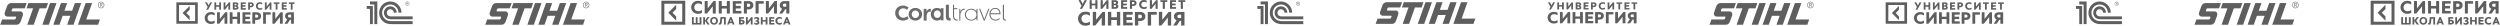 <?xml version="1.0" encoding="UTF-8"?> <svg xmlns="http://www.w3.org/2000/svg" width="3402" height="35" viewBox="0 0 3402 35" fill="none"> <g clip-path="url(#clip0_119_33)"> <path d="M1228.85 28.011C1222.67 28.011 1218.17 23.717 1218.17 17.776C1218.17 11.835 1222.67 7.542 1228.85 7.542C1233.35 7.542 1235.75 9.788 1236.28 10.337L1234.34 13.333C1233.76 12.784 1231.83 11.286 1229.16 11.286C1225.5 11.286 1222.83 13.982 1222.83 17.677C1222.83 19.424 1223.46 21.021 1224.61 22.22C1225.81 23.468 1227.49 24.167 1229.32 24.167C1232.09 24.167 1234.24 22.569 1235.13 21.82C1235.33 23.068 1235.81 24.217 1236.49 25.265C1235.44 26.114 1232.82 28.011 1228.85 28.011Z" fill="#6B6B6B"></path> <path d="M1293.53 27.905C1290.3 28.364 1287.12 27.445 1287.12 22.851V6.464H1291.25V22.289C1291.25 24.025 1292.05 24.74 1293.59 24.587L1293.53 27.905Z" fill="#6B6B6B"></path> <path d="M1296.82 21.634C1296.82 27.309 1300.67 28.423 1303.28 27.893V26.62C1301.33 26.938 1298.28 26.089 1298.28 21.581V12.511H1302.9V11.184H1298.28V6.464H1296.82V21.634Z" fill="#6B6B6B"></path> <path d="M1312.98 13.275C1309.62 12.612 1306.81 16.538 1306.81 20.872V28.011H1305.44V12.102H1306.81V16.13C1307.68 13.683 1309.87 11.337 1312.98 11.949V13.275Z" fill="#6B6B6B"></path> <path d="M1369 27.956C1367.39 28.212 1364.69 27.65 1364.69 24.536V6.464H1366.24V24.23C1366.24 26.527 1367.62 26.833 1369 26.68V27.956Z" fill="#6B6B6B"></path> <path d="M1245.62 10.773C1240.57 10.773 1236.49 14.347 1236.49 19.392C1236.49 24.49 1240.57 28.011 1245.67 28.011C1250.71 28.011 1254.8 24.437 1254.8 19.392C1254.8 14.4 1250.71 10.773 1245.62 10.773ZM1245.67 24.543C1242.96 24.543 1240.73 22.493 1240.73 19.392C1240.73 16.344 1242.96 14.242 1245.67 14.242C1248.32 14.242 1250.61 16.344 1250.61 19.392C1250.61 22.493 1248.38 24.543 1245.67 24.543Z" fill="#6B6B6B"></path> <path d="M1266.65 11.926V15.833C1262.19 15.021 1260.96 19.385 1260.96 21.719V28.011H1256.96V12.078H1260.8V15.833C1261.57 13.55 1264.24 11.419 1266.65 11.926Z" fill="#6B6B6B"></path> <path d="M1280.09 11.141V12.56C1278.67 11.404 1276.94 10.773 1275.07 10.773C1270.2 10.773 1266.65 14.4 1266.65 19.445C1266.65 21.705 1267.46 23.807 1268.88 25.383C1270.46 27.065 1272.63 28.011 1275.02 28.011C1276.99 28.011 1278.67 27.433 1280.09 26.277V27.643H1283.89V11.141H1280.09ZM1275.42 24.437C1272.84 24.437 1270.71 22.388 1270.71 19.287C1270.71 16.239 1272.84 14.137 1275.42 14.137C1277.96 14.137 1280.14 16.239 1280.14 19.287C1280.14 22.335 1277.96 24.437 1275.42 24.437Z" fill="#6B6B6B"></path> <path d="M1328.79 12.098V15.568C1327.36 13.288 1324.77 11.851 1321.65 11.851C1316.78 11.851 1312.98 15.42 1312.98 19.931C1312.98 22.161 1313.88 24.194 1315.46 25.681C1317.05 27.218 1319.27 28.011 1321.65 28.011C1324.03 28.011 1326.2 27.168 1327.84 25.681C1328.21 25.334 1328.52 24.937 1328.79 24.541V27.664H1330.22V12.098H1328.79ZM1321.65 26.821C1317.52 26.821 1314.46 23.847 1314.46 19.931C1314.46 16.064 1317.63 13.04 1321.65 13.04C1325.56 13.04 1328.63 15.915 1328.79 19.683V20.228C1328.63 23.995 1325.61 26.821 1321.65 26.821Z" fill="#6B6B6B"></path> <path d="M1354.27 10.773C1349.59 10.773 1346.38 14.587 1346.38 19.392C1346.38 21.743 1347.24 23.937 1348.77 25.504C1350.3 27.123 1352.44 28.011 1354.73 28.011C1356.97 28.011 1359.01 27.175 1360.54 25.66L1359.77 24.511C1358.55 25.922 1356.77 26.757 1354.73 26.757C1350.81 26.757 1347.8 23.623 1347.8 19.392H1361.4C1361.91 14.325 1358.86 10.773 1354.27 10.773ZM1354.27 12.027C1357.74 12.027 1360.03 14.691 1359.98 18.086H1347.85C1348.36 14.639 1350.81 12.027 1354.27 12.027Z" fill="#6B6B6B"></path> <path d="M1344.93 11.851L1339.99 24.448C1339.68 25.274 1339.42 26.255 1339.42 26.255H1339.37C1339.37 26.255 1339.12 25.274 1338.81 24.448L1333.86 11.851H1332.37L1338.7 28.011H1340.04L1346.38 11.851H1344.93Z" fill="#6B6B6B"></path> </g> <g clip-path="url(#clip1_119_33)"> <path d="M920.142 28.167V22.377L915.107 17.311L920.142 12.245V6.456L909.407 17.311L920.142 28.167Z" fill="#5E5E5E"></path> <path d="M900 33.622H932.482V1H900V33.622ZM904.039 5.064H928.387V29.558H904.039V5.064Z" fill="#5E5E5E"></path> <path d="M950.245 4.563C951.739 4.563 953.399 5.12 955.114 6.177C955.225 5.955 955.335 5.398 955.28 4.34C955.28 3.338 955.225 2.67 955.114 2.392C953.731 1.557 952.015 1.111 950.023 1.111C947.146 1.111 944.877 1.946 943.162 3.672C941.446 5.342 940.616 7.458 940.616 9.963C940.616 12.468 941.446 14.528 943.162 16.253C944.877 17.924 947.201 18.814 950.023 18.814C952.015 18.814 953.731 18.369 955.114 17.534C955.225 17.256 955.28 16.587 955.28 15.585C955.28 14.583 955.225 13.971 955.114 13.748C953.399 14.806 951.794 15.363 950.245 15.363C948.695 15.363 947.367 14.862 946.316 13.915C945.264 12.913 944.766 11.633 944.766 10.018C944.766 8.404 945.264 7.068 946.316 6.122C947.367 5.064 948.695 4.563 950.245 4.563Z" fill="#5E5E5E"></path> <path d="M974.039 18.313V1.501C972.933 1.334 971.881 1.334 970.83 1.501L963.027 11.354V1.501C961.644 1.278 960.261 1.278 958.933 1.501V18.313C960.039 18.48 961.091 18.48 962.142 18.313L969.944 8.46V18.313C971.328 18.591 972.711 18.591 974.039 18.313Z" fill="#5E5E5E"></path> <path d="M993.185 18.313V1.501C991.802 1.278 990.418 1.278 989.09 1.501V8.126H982.173V1.501C980.789 1.278 979.406 1.278 978.078 1.501V18.313C979.462 18.536 980.845 18.536 982.173 18.313V11.577H989.09V18.369C990.418 18.591 991.802 18.591 993.185 18.313Z" fill="#5E5E5E"></path> <path d="M1008.85 4.952C1009.07 3.839 1009.07 2.67 1008.85 1.501H997.17V18.313H1008.85C1009.07 17.144 1009.07 16.031 1008.85 14.862H1001.26V11.521H1007.9C1008.13 10.408 1008.13 9.239 1007.9 8.07H1001.26V4.897H1008.85V4.952Z" fill="#5E5E5E"></path> <path d="M1023.4 3.06C1022.24 2.002 1020.74 1.501 1018.86 1.501H1012.28V18.313C1013.66 18.536 1015.04 18.536 1016.37 18.313V12.802H1018.81C1020.69 12.802 1022.18 12.301 1023.34 11.243C1024.51 10.185 1025.11 8.849 1025.11 7.179C1025.17 5.454 1024.56 4.117 1023.4 3.06ZM1018.86 9.35H1016.43V4.952H1018.86C1020.08 4.952 1020.96 5.676 1020.96 7.179C1020.96 8.627 1020.08 9.35 1018.86 9.35Z" fill="#5E5E5E"></path> <path d="M1028.21 18.313C1029.6 18.536 1030.98 18.536 1032.31 18.313V4.952H1039.22C1039.45 3.839 1039.45 2.67 1039.22 1.501H1028.21V18.313Z" fill="#5E5E5E"></path> <path d="M1042.21 1.501V18.313C1043.32 18.48 1044.37 18.48 1045.42 18.313L1053.22 8.46V18.313C1054.61 18.536 1055.99 18.536 1057.32 18.313V1.501C1056.21 1.334 1055.16 1.334 1054.11 1.501L1046.31 11.354V1.501C1044.98 1.278 1043.6 1.278 1042.21 1.501Z" fill="#5E5E5E"></path> <path d="M1061.08 7.068C1061.08 9.295 1062.3 11.132 1064.29 12.023L1060.25 18.313C1060.86 18.424 1061.58 18.48 1062.47 18.48C1063.35 18.48 1064.13 18.424 1064.73 18.313L1068.05 13.192L1068.44 12.635H1070.05V18.313C1071.43 18.536 1072.81 18.536 1074.14 18.313V6.567V1.501H1067.39C1065.51 1.501 1064.01 2.002 1062.85 3.06C1061.64 4.062 1061.08 5.398 1061.08 7.068ZM1067.39 4.952H1069.94V5.621V9.183H1067.94H1067.33C1066.12 9.183 1065.23 8.46 1065.23 7.068C1065.23 5.732 1066.17 4.952 1067.39 4.952Z" fill="#5E5E5E"></path> <path d="M952.015 23.323V31.284H949.249V23.323C948.419 23.212 947.589 23.212 946.814 23.323V31.284H944.047V23.323C943.217 23.212 942.387 23.212 941.612 23.323V33.344H954.506V23.323C953.675 23.212 952.845 23.212 952.015 23.323Z" fill="#5E5E5E"></path> <path d="M965.573 23.324C965.241 23.268 964.743 23.212 964.134 23.212C963.525 23.212 963.027 23.268 962.695 23.324L959.375 27.889V23.324C958.545 23.212 957.715 23.212 956.94 23.324V33.344C957.77 33.456 958.601 33.456 959.375 33.344V28.501L962.806 33.344C963.138 33.4 963.636 33.456 964.245 33.456C964.853 33.456 965.351 33.4 965.683 33.344L961.976 28.167L965.573 23.324Z" fill="#5E5E5E"></path> <path d="M971.66 23.101C970.11 23.101 968.838 23.602 967.842 24.604C966.846 25.606 966.348 26.83 966.348 28.334C966.348 29.781 966.846 31.061 967.842 32.063C968.838 33.065 970.11 33.566 971.66 33.566C973.209 33.566 974.482 33.065 975.478 32.063C976.474 31.061 976.972 29.781 976.972 28.334C976.972 26.886 976.474 25.606 975.478 24.604C974.482 23.602 973.209 23.101 971.66 23.101ZM973.652 30.672C973.099 31.228 972.435 31.562 971.66 31.562C970.885 31.562 970.221 31.284 969.668 30.672C969.114 30.059 968.838 29.336 968.838 28.334C968.838 27.387 969.114 26.608 969.668 25.995C970.221 25.383 970.885 25.105 971.66 25.105C972.435 25.105 973.099 25.383 973.652 25.995C974.205 26.552 974.482 27.331 974.482 28.334C974.482 29.336 974.205 30.115 973.652 30.672Z" fill="#5E5E5E"></path> <path d="M979.683 30.282C979.628 31.006 979.24 31.395 978.687 31.395C978.521 31.395 978.41 31.395 978.244 31.34C978.133 32.008 978.133 32.731 978.244 33.399C978.576 33.511 978.964 33.566 979.406 33.566C981.011 33.566 981.952 32.564 982.173 30.505L982.671 25.383H985.216V33.344C986.046 33.455 986.877 33.455 987.651 33.344V23.323H980.402L979.683 30.282Z" fill="#5E5E5E"></path> <path d="M993.461 23.324L989.422 33.344C990.252 33.456 991.137 33.456 991.967 33.344L992.686 31.451H996.338L997.058 33.344C997.888 33.456 998.718 33.456 999.604 33.344L995.564 23.324C994.844 23.212 994.18 23.212 993.461 23.324ZM993.461 29.392L994.512 26.497L995.564 29.392H993.461Z" fill="#5E5E5E"></path> <path d="M1012.22 27.833C1011.56 27.221 1010.62 26.942 1009.51 26.942H1008.07V25.384H1012.33C1012.44 24.715 1012.44 24.047 1012.33 23.324H1005.64V33.344H1009.56C1010.67 33.344 1011.56 33.01 1012.28 32.453C1013 31.841 1013.33 31.062 1013.33 30.115C1013.27 29.169 1012.88 28.39 1012.22 27.833ZM1009.51 31.34H1008.07V28.946H1009.51C1010.23 28.946 1010.78 29.392 1010.78 30.115C1010.73 30.895 1010.23 31.34 1009.51 31.34Z" fill="#5E5E5E"></path> <path d="M1022.18 23.323L1017.53 29.224V23.323C1016.7 23.212 1015.87 23.212 1015.1 23.323V33.344C1015.76 33.455 1016.37 33.455 1017.03 33.344L1021.68 27.443V33.344C1022.51 33.455 1023.34 33.455 1024.12 33.344V23.323C1023.45 23.212 1022.84 23.212 1022.18 23.323Z" fill="#5E5E5E"></path> <path d="M1031.81 28.223C1032.64 27.777 1033.19 26.887 1033.19 25.884C1033.19 24.215 1031.81 23.157 1029.6 23.157C1028.38 23.157 1027.38 23.435 1026.55 23.936C1026.5 24.103 1026.44 24.493 1026.44 25.105C1026.44 25.718 1026.5 26.052 1026.55 26.163C1027.6 25.55 1028.54 25.216 1029.43 25.216C1030.2 25.216 1030.7 25.606 1030.7 26.33C1030.7 26.998 1030.32 27.443 1029.65 27.443H1028.21C1028.1 28.111 1028.1 28.724 1028.21 29.392H1029.71C1030.48 29.392 1030.87 29.726 1030.87 30.45C1030.87 31.229 1030.15 31.619 1029.37 31.619C1028.43 31.619 1027.44 31.284 1026.44 30.672C1026.39 30.784 1026.33 31.173 1026.33 31.73C1026.33 32.342 1026.39 32.732 1026.44 32.899C1027.27 33.4 1028.32 33.678 1029.54 33.678C1030.7 33.678 1031.59 33.4 1032.31 32.899C1033.03 32.398 1033.41 31.674 1033.41 30.728C1033.36 29.559 1032.75 28.668 1031.81 28.223Z" fill="#5E5E5E"></path> <path d="M1044.37 33.344V23.323C1043.54 23.212 1042.71 23.212 1041.94 23.323V27.276H1037.79V23.323C1036.96 23.212 1036.13 23.212 1035.35 23.323V33.344C1036.18 33.455 1037.01 33.455 1037.79 33.344V29.28H1041.94V33.344C1042.71 33.511 1043.54 33.511 1044.37 33.344Z" fill="#5E5E5E"></path> <path d="M1053.72 25.383C1053.83 24.715 1053.83 24.047 1053.72 23.323H1046.75V33.344H1053.72C1053.83 32.676 1053.83 31.952 1053.72 31.284H1049.24V29.28H1053.22C1053.34 28.612 1053.34 27.944 1053.22 27.22H1049.24V25.383H1053.72Z" fill="#5E5E5E"></path> <path d="M1060.97 25.16C1061.86 25.16 1062.85 25.494 1063.85 26.107C1063.9 25.995 1063.96 25.606 1063.96 25.049C1063.96 24.437 1063.9 24.047 1063.85 23.88C1063.02 23.379 1062.02 23.101 1060.81 23.101C1059.09 23.101 1057.76 23.602 1056.71 24.604C1055.66 25.606 1055.16 26.83 1055.16 28.334C1055.16 29.837 1055.66 31.061 1056.71 32.063C1057.76 33.065 1059.09 33.566 1060.81 33.566C1062.02 33.566 1063.02 33.288 1063.85 32.787C1063.9 32.62 1063.96 32.23 1063.96 31.618C1063.96 31.006 1063.9 30.672 1063.85 30.56C1062.8 31.173 1061.86 31.507 1060.97 31.507C1060.03 31.507 1059.26 31.228 1058.65 30.616C1058.04 30.004 1057.71 29.28 1057.71 28.278C1057.71 27.331 1058.04 26.552 1058.65 25.94C1059.26 25.439 1060.03 25.16 1060.97 25.16Z" fill="#5E5E5E"></path> <path d="M1069.66 23.323L1065.62 33.344C1066.45 33.455 1067.33 33.455 1068.16 33.344L1068.88 31.451H1072.54L1073.26 33.344C1074.09 33.455 1074.92 33.455 1075.8 33.344L1071.76 23.323C1071.04 23.212 1070.32 23.212 1069.66 23.323ZM1071.76 29.391H1069.66L1070.71 26.496L1071.76 29.391Z" fill="#5E5E5E"></path> </g> <g clip-path="url(#clip2_119_33)"> <path d="M3246.14 28.167V22.377L3241.11 17.311L3246.14 12.245V6.456L3235.41 17.311L3246.14 28.167Z" fill="#5E5E5E"></path> <path d="M3226 33.622H3258.48V1H3226V33.622ZM3230.04 5.064H3254.39V29.558H3230.04V5.064Z" fill="#5E5E5E"></path> <path d="M3276.24 4.563C3277.74 4.563 3279.4 5.12 3281.11 6.177C3281.22 5.955 3281.34 5.398 3281.28 4.34C3281.28 3.338 3281.22 2.67 3281.11 2.392C3279.73 1.557 3278.02 1.111 3276.02 1.111C3273.15 1.111 3270.88 1.946 3269.16 3.672C3267.45 5.342 3266.62 7.458 3266.62 9.963C3266.62 12.468 3267.45 14.528 3269.16 16.253C3270.88 17.924 3273.2 18.814 3276.02 18.814C3278.02 18.814 3279.73 18.369 3281.11 17.534C3281.22 17.256 3281.28 16.587 3281.28 15.585C3281.28 14.583 3281.22 13.971 3281.11 13.748C3279.4 14.806 3277.79 15.363 3276.24 15.363C3274.7 15.363 3273.37 14.862 3272.32 13.915C3271.26 12.913 3270.77 11.633 3270.77 10.018C3270.77 8.404 3271.26 7.068 3272.32 6.122C3273.37 5.064 3274.7 4.563 3276.24 4.563Z" fill="#5E5E5E"></path> <path d="M3300.04 18.313V1.501C3298.93 1.334 3297.88 1.334 3296.83 1.501L3289.03 11.354V1.501C3287.64 1.278 3286.26 1.278 3284.93 1.501V18.313C3286.04 18.48 3287.09 18.48 3288.14 18.313L3295.94 8.46V18.313C3297.33 18.591 3298.71 18.591 3300.04 18.313Z" fill="#5E5E5E"></path> <path d="M3319.18 18.313V1.501C3317.8 1.278 3316.42 1.278 3315.09 1.501V8.126H3308.17V1.501C3306.79 1.278 3305.41 1.278 3304.08 1.501V18.313C3305.46 18.536 3306.85 18.536 3308.17 18.313V11.577H3315.09V18.369C3316.42 18.591 3317.8 18.591 3319.18 18.313Z" fill="#5E5E5E"></path> <path d="M3334.85 4.952C3335.07 3.839 3335.07 2.67 3334.85 1.501H3323.17V18.313H3334.85C3335.07 17.144 3335.07 16.031 3334.85 14.862H3327.26V11.521H3333.9C3334.13 10.408 3334.13 9.239 3333.9 8.07H3327.26V4.897H3334.85V4.952Z" fill="#5E5E5E"></path> <path d="M3349.4 3.06C3348.24 2.002 3346.74 1.501 3344.86 1.501H3338.28V18.313C3339.66 18.536 3341.04 18.536 3342.37 18.313V12.802H3344.81C3346.69 12.802 3348.18 12.301 3349.34 11.243C3350.51 10.185 3351.11 8.849 3351.11 7.179C3351.17 5.454 3350.56 4.117 3349.4 3.06ZM3344.86 9.35H3342.43V4.952H3344.86C3346.08 4.952 3346.96 5.676 3346.96 7.179C3346.96 8.627 3346.08 9.35 3344.86 9.35Z" fill="#5E5E5E"></path> <path d="M3354.21 18.313C3355.6 18.536 3356.98 18.536 3358.31 18.313V4.952H3365.22C3365.45 3.839 3365.45 2.67 3365.22 1.501H3354.21V18.313Z" fill="#5E5E5E"></path> <path d="M3368.21 1.501V18.313C3369.32 18.48 3370.37 18.48 3371.42 18.313L3379.22 8.46V18.313C3380.61 18.536 3381.99 18.536 3383.32 18.313V1.501C3382.21 1.334 3381.16 1.334 3380.11 1.501L3372.31 11.354V1.501C3370.98 1.278 3369.6 1.278 3368.21 1.501Z" fill="#5E5E5E"></path> <path d="M3387.08 7.068C3387.08 9.295 3388.3 11.132 3390.29 12.023L3386.25 18.313C3386.86 18.424 3387.58 18.48 3388.47 18.48C3389.35 18.48 3390.13 18.424 3390.73 18.313L3394.05 13.192L3394.44 12.635H3396.05V18.313C3397.43 18.536 3398.81 18.536 3400.14 18.313V6.567V1.501H3393.39C3391.51 1.501 3390.01 2.002 3388.85 3.06C3387.64 4.062 3387.08 5.398 3387.08 7.068ZM3393.39 4.952H3395.94V5.621V9.183H3393.94H3393.33C3392.12 9.183 3391.23 8.46 3391.23 7.068C3391.23 5.732 3392.17 4.952 3393.39 4.952Z" fill="#5E5E5E"></path> <path d="M3278.02 23.323V31.284H3275.25V23.323C3274.42 23.212 3273.59 23.212 3272.81 23.323V31.284H3270.05V23.323C3269.22 23.212 3268.39 23.212 3267.61 23.323V33.344H3280.51V23.323C3279.68 23.212 3278.85 23.212 3278.02 23.323Z" fill="#5E5E5E"></path> <path d="M3291.57 23.324C3291.24 23.268 3290.74 23.212 3290.13 23.212C3289.53 23.212 3289.03 23.268 3288.7 23.324L3285.38 27.889V23.324C3284.55 23.212 3283.72 23.212 3282.94 23.324V33.344C3283.77 33.456 3284.6 33.456 3285.38 33.344V28.501L3288.81 33.344C3289.14 33.4 3289.64 33.456 3290.24 33.456C3290.85 33.456 3291.35 33.4 3291.68 33.344L3287.98 28.167L3291.57 23.324Z" fill="#5E5E5E"></path> <path d="M3297.66 23.101C3296.11 23.101 3294.84 23.602 3293.84 24.604C3292.85 25.606 3292.35 26.83 3292.35 28.334C3292.35 29.781 3292.85 31.061 3293.84 32.063C3294.84 33.065 3296.11 33.566 3297.66 33.566C3299.21 33.566 3300.48 33.065 3301.48 32.063C3302.47 31.061 3302.97 29.781 3302.97 28.334C3302.97 26.886 3302.47 25.606 3301.48 24.604C3300.48 23.602 3299.21 23.101 3297.66 23.101ZM3299.65 30.672C3299.1 31.228 3298.43 31.562 3297.66 31.562C3296.89 31.562 3296.22 31.284 3295.67 30.672C3295.11 30.059 3294.84 29.336 3294.84 28.334C3294.84 27.387 3295.11 26.608 3295.67 25.995C3296.22 25.383 3296.89 25.105 3297.66 25.105C3298.43 25.105 3299.1 25.383 3299.65 25.995C3300.21 26.552 3300.48 27.331 3300.48 28.334C3300.48 29.336 3300.21 30.115 3299.65 30.672Z" fill="#5E5E5E"></path> <path d="M3305.68 30.282C3305.63 31.006 3305.24 31.395 3304.69 31.395C3304.52 31.395 3304.41 31.395 3304.24 31.34C3304.13 32.008 3304.13 32.731 3304.24 33.399C3304.58 33.511 3304.96 33.566 3305.41 33.566C3307.01 33.566 3307.95 32.564 3308.17 30.505L3308.67 25.383H3311.22V33.344C3312.05 33.455 3312.88 33.455 3313.65 33.344V23.323H3306.4L3305.68 30.282Z" fill="#5E5E5E"></path> <path d="M3319.46 23.324L3315.42 33.344C3316.25 33.456 3317.14 33.456 3317.97 33.344L3318.69 31.451H3322.34L3323.06 33.344C3323.89 33.456 3324.72 33.456 3325.6 33.344L3321.56 23.324C3320.84 23.212 3320.18 23.212 3319.46 23.324ZM3319.46 29.392L3320.51 26.497L3321.56 29.392H3319.46Z" fill="#5E5E5E"></path> <path d="M3338.22 27.833C3337.56 27.221 3336.62 26.942 3335.51 26.942H3334.07V25.384H3338.33C3338.44 24.715 3338.44 24.047 3338.33 23.324H3331.64V33.344H3335.56C3336.67 33.344 3337.56 33.01 3338.28 32.453C3339 31.841 3339.33 31.062 3339.33 30.115C3339.27 29.169 3338.88 28.39 3338.22 27.833ZM3335.51 31.34H3334.07V28.946H3335.51C3336.23 28.946 3336.78 29.392 3336.78 30.115C3336.73 30.895 3336.23 31.34 3335.51 31.34Z" fill="#5E5E5E"></path> <path d="M3348.18 23.323L3343.53 29.224V23.323C3342.7 23.212 3341.87 23.212 3341.1 23.323V33.344C3341.76 33.455 3342.37 33.455 3343.03 33.344L3347.68 27.443V33.344C3348.51 33.455 3349.34 33.455 3350.12 33.344V23.323C3349.45 23.212 3348.84 23.212 3348.18 23.323Z" fill="#5E5E5E"></path> <path d="M3357.81 28.223C3358.64 27.777 3359.19 26.887 3359.19 25.884C3359.19 24.215 3357.81 23.157 3355.6 23.157C3354.38 23.157 3353.38 23.435 3352.55 23.936C3352.5 24.103 3352.44 24.493 3352.44 25.105C3352.44 25.718 3352.5 26.052 3352.55 26.163C3353.6 25.55 3354.54 25.216 3355.43 25.216C3356.2 25.216 3356.7 25.606 3356.7 26.33C3356.7 26.998 3356.32 27.443 3355.65 27.443H3354.21C3354.1 28.111 3354.1 28.724 3354.21 29.392H3355.71C3356.48 29.392 3356.87 29.726 3356.87 30.45C3356.87 31.229 3356.15 31.619 3355.37 31.619C3354.43 31.619 3353.44 31.284 3352.44 30.672C3352.39 30.784 3352.33 31.173 3352.33 31.73C3352.33 32.342 3352.39 32.732 3352.44 32.899C3353.27 33.4 3354.32 33.678 3355.54 33.678C3356.7 33.678 3357.59 33.4 3358.31 32.899C3359.03 32.398 3359.41 31.674 3359.41 30.728C3359.36 29.559 3358.75 28.668 3357.81 28.223Z" fill="#5E5E5E"></path> <path d="M3370.37 33.344V23.323C3369.54 23.212 3368.71 23.212 3367.94 23.323V27.276H3363.79V23.323C3362.96 23.212 3362.13 23.212 3361.35 23.323V33.344C3362.18 33.455 3363.01 33.455 3363.79 33.344V29.28H3367.94V33.344C3368.71 33.511 3369.54 33.511 3370.37 33.344Z" fill="#5E5E5E"></path> <path d="M3379.72 25.383C3379.83 24.715 3379.83 24.047 3379.72 23.323H3372.75V33.344H3379.72C3379.83 32.676 3379.83 31.952 3379.72 31.284H3375.24V29.28H3379.22C3379.34 28.612 3379.34 27.944 3379.22 27.22H3375.24V25.383H3379.72Z" fill="#5E5E5E"></path> <path d="M3386.97 25.16C3387.86 25.16 3388.85 25.494 3389.85 26.107C3389.9 25.995 3389.96 25.606 3389.96 25.049C3389.96 24.437 3389.9 24.047 3389.85 23.88C3389.02 23.379 3388.02 23.101 3386.81 23.101C3385.09 23.101 3383.76 23.602 3382.71 24.604C3381.66 25.606 3381.16 26.83 3381.16 28.334C3381.16 29.837 3381.66 31.061 3382.71 32.063C3383.76 33.065 3385.09 33.566 3386.81 33.566C3388.02 33.566 3389.02 33.288 3389.85 32.787C3389.9 32.62 3389.96 32.23 3389.96 31.618C3389.96 31.006 3389.9 30.672 3389.85 30.56C3388.8 31.173 3387.86 31.507 3386.97 31.507C3386.03 31.507 3385.26 31.228 3384.65 30.616C3384.04 30.004 3383.71 29.28 3383.71 28.278C3383.71 27.331 3384.04 26.552 3384.65 25.94C3385.26 25.439 3386.03 25.16 3386.97 25.16Z" fill="#5E5E5E"></path> <path d="M3395.66 23.323L3391.62 33.344C3392.45 33.455 3393.33 33.455 3394.16 33.344L3394.88 31.451H3398.54L3399.26 33.344C3400.09 33.455 3400.92 33.455 3401.8 33.344L3397.76 23.323C3397.04 23.212 3396.32 23.212 3395.66 23.323ZM3397.76 29.391H3395.66L3396.71 26.496L3397.76 29.391Z" fill="#5E5E5E"></path> </g> <g clip-path="url(#clip3_119_33)"> <path d="M531.444 28.717C530.235 28.636 528.842 28.422 527.743 28.1C527.537 28.04 526.685 27.723 526.468 27.623C522.642 25.832 519.977 21.922 519.977 17.386C519.977 11.164 524.985 6.097 531.145 6.097C537.251 6.097 542.225 11.078 542.311 17.229H546.346C546.26 8.831 539.476 2.024 531.145 2.024C522.764 2.024 515.943 8.914 515.943 17.386C515.943 23.226 519.193 28.306 523.952 30.901C524.811 31.361 526.044 31.834 526.463 31.964C527.819 32.372 529.484 32.643 530.966 32.757C531.469 32.795 533.227 32.815 533.739 32.817H561.524V28.755H533.786C533.417 28.755 531.805 28.741 531.444 28.717ZM533.786 22.34C533.492 22.34 531.958 22.33 531.674 22.306C531.194 22.265 530.498 22.192 530.05 22.089C529.545 21.952 529.071 21.771 528.857 21.652C527.358 20.833 526.337 19.231 526.337 17.386C526.337 14.701 528.488 12.524 531.145 12.524C533.747 12.524 535.862 14.616 535.947 17.229H539.823C539.742 12.455 535.891 8.607 531.145 8.607C526.347 8.607 522.457 12.537 522.457 17.386C522.457 20.805 524.396 23.758 527.221 25.204C527.655 25.462 528.473 25.731 528.706 25.792C529.503 26.005 530.574 26.149 531.444 26.213C531.765 26.241 533.338 26.253 533.67 26.255V26.261H561.523V22.34H533.786ZM513.456 32.802H509.395V6.106H503.459V2H513.456V32.802ZM499 8.157V12.105H503.459V32.802H507.362V8.157H499Z" fill="#5E5E5E"></path> <path d="M554.347 2.287C552.884 2.287 551.671 3.466 551.671 4.945C551.671 6.425 552.884 7.651 554.347 7.651C555.855 7.651 557.022 6.425 557.022 4.945C557.022 3.466 555.855 2.287 554.347 2.287ZM554.347 7.215C553.139 7.215 552.097 6.255 552.097 4.945C552.097 3.702 553.139 2.718 554.347 2.718C555.554 2.718 556.591 3.702 556.591 4.945C556.591 6.255 555.554 7.215 554.347 7.215Z" fill="#5E5E5E"></path> <path d="M555.367 5.674C555.367 5.375 555.323 5.098 554.985 4.988C555.408 4.839 555.45 4.559 555.45 4.389C555.45 3.703 554.833 3.615 554.58 3.615H553.413V6.274H553.9V5.183H554.283C554.833 5.183 554.879 5.439 554.879 5.674C554.879 6.127 554.879 6.212 554.985 6.274H555.472C555.367 6.166 555.408 6.083 555.367 5.674ZM554.474 4.795H553.9V3.958H554.391C554.731 3.958 554.962 4.067 554.962 4.389C554.962 4.559 554.879 4.795 554.474 4.795Z" fill="#5E5E5E"></path> </g> <g clip-path="url(#clip4_119_33)"> <path d="M2857.44 28.717C2856.24 28.636 2854.84 28.422 2853.74 28.1C2853.54 28.04 2852.68 27.723 2852.47 27.623C2848.64 25.832 2845.98 21.922 2845.98 17.386C2845.98 11.164 2850.99 6.097 2857.15 6.097C2863.25 6.097 2868.23 11.078 2868.31 17.229H2872.35C2872.26 8.831 2865.48 2.024 2857.15 2.024C2848.76 2.024 2841.94 8.914 2841.94 17.386C2841.94 23.226 2845.19 28.306 2849.95 30.901C2850.81 31.361 2852.04 31.834 2852.46 31.964C2853.82 32.372 2855.48 32.643 2856.97 32.757C2857.47 32.795 2859.23 32.815 2859.74 32.817H2887.52V28.755H2859.79C2859.42 28.755 2857.8 28.741 2857.44 28.717ZM2859.79 22.34C2859.49 22.34 2857.96 22.33 2857.67 22.306C2857.19 22.265 2856.5 22.192 2856.05 22.089C2855.54 21.952 2855.07 21.771 2854.86 21.652C2853.36 20.833 2852.34 19.231 2852.34 17.386C2852.34 14.701 2854.49 12.524 2857.15 12.524C2859.75 12.524 2861.86 14.616 2861.95 17.229H2865.82C2865.74 12.455 2861.89 8.607 2857.15 8.607C2852.35 8.607 2848.46 12.537 2848.46 17.386C2848.46 20.805 2850.4 23.758 2853.22 25.204C2853.66 25.462 2854.47 25.731 2854.71 25.792C2855.5 26.005 2856.57 26.149 2857.44 26.213C2857.76 26.241 2859.34 26.253 2859.67 26.255V26.261H2887.52V22.34H2859.79ZM2839.46 32.802H2835.39V6.106H2829.46V2H2839.46V32.802ZM2825 8.157V12.105H2829.46V32.802H2833.36V8.157H2825Z" fill="#5E5E5E"></path> <path d="M2880.35 2.287C2878.88 2.287 2877.67 3.466 2877.67 4.945C2877.67 6.425 2878.88 7.651 2880.35 7.651C2881.85 7.651 2883.02 6.425 2883.02 4.945C2883.02 3.466 2881.85 2.287 2880.35 2.287ZM2880.35 7.215C2879.14 7.215 2878.1 6.255 2878.1 4.945C2878.1 3.702 2879.14 2.718 2880.35 2.718C2881.55 2.718 2882.59 3.702 2882.59 4.945C2882.59 6.255 2881.55 7.215 2880.35 7.215Z" fill="#5E5E5E"></path> <path d="M2881.37 5.674C2881.37 5.375 2881.32 5.098 2880.98 4.988C2881.41 4.839 2881.45 4.559 2881.45 4.389C2881.45 3.703 2880.83 3.615 2880.58 3.615H2879.41V6.274H2879.9V5.183H2880.28C2880.83 5.183 2880.88 5.439 2880.88 5.674C2880.88 6.127 2880.88 6.212 2880.98 6.274H2881.47C2881.37 6.166 2881.41 6.083 2881.37 5.674ZM2880.47 4.795H2879.9V3.958H2880.39C2880.73 3.958 2880.96 4.067 2880.96 4.389C2880.96 4.559 2880.88 4.795 2880.47 4.795Z" fill="#5E5E5E"></path> </g> <g clip-path="url(#clip5_119_33)"> <path d="M1743.44 28.717C1742.24 28.636 1740.84 28.422 1739.74 28.1C1739.54 28.04 1738.68 27.723 1738.47 27.623C1734.64 25.832 1731.98 21.922 1731.98 17.386C1731.98 11.164 1736.99 6.097 1743.15 6.097C1749.25 6.097 1754.23 11.078 1754.31 17.229H1758.35C1758.26 8.831 1751.48 2.024 1743.15 2.024C1734.76 2.024 1727.94 8.914 1727.94 17.386C1727.94 23.226 1731.19 28.306 1735.95 30.901C1736.81 31.361 1738.04 31.834 1738.46 31.964C1739.82 32.372 1741.48 32.643 1742.97 32.757C1743.47 32.795 1745.23 32.815 1745.74 32.817H1773.52V28.755H1745.79C1745.42 28.755 1743.8 28.741 1743.44 28.717ZM1745.79 22.34C1745.49 22.34 1743.96 22.33 1743.67 22.306C1743.19 22.265 1742.5 22.192 1742.05 22.089C1741.54 21.952 1741.07 21.771 1740.86 21.652C1739.36 20.833 1738.34 19.231 1738.34 17.386C1738.34 14.701 1740.49 12.524 1743.15 12.524C1745.75 12.524 1747.86 14.616 1747.95 17.229H1751.82C1751.74 12.455 1747.89 8.607 1743.15 8.607C1738.35 8.607 1734.46 12.537 1734.46 17.386C1734.46 20.805 1736.4 23.758 1739.22 25.204C1739.66 25.462 1740.47 25.731 1740.71 25.792C1741.5 26.005 1742.57 26.149 1743.44 26.213C1743.76 26.241 1745.34 26.253 1745.67 26.255V26.261H1773.52V22.34H1745.79ZM1725.46 32.802H1721.39V6.106H1715.46V2H1725.46V32.802ZM1711 8.157V12.105H1715.46V32.802H1719.36V8.157H1711Z" fill="#5E5E5E"></path> <path d="M1766.35 2.287C1764.88 2.287 1763.67 3.466 1763.67 4.945C1763.67 6.425 1764.88 7.651 1766.35 7.651C1767.85 7.651 1769.02 6.425 1769.02 4.945C1769.02 3.466 1767.85 2.287 1766.35 2.287ZM1766.35 7.215C1765.14 7.215 1764.1 6.255 1764.1 4.945C1764.1 3.702 1765.14 2.718 1766.35 2.718C1767.55 2.718 1768.59 3.702 1768.59 4.945C1768.59 6.255 1767.55 7.215 1766.35 7.215Z" fill="#5E5E5E"></path> <path d="M1767.37 5.674C1767.37 5.375 1767.32 5.098 1766.98 4.988C1767.41 4.839 1767.45 4.559 1767.45 4.389C1767.45 3.703 1766.83 3.615 1766.58 3.615H1765.41V6.274H1765.9V5.183H1766.28C1766.83 5.183 1766.88 5.439 1766.88 5.674C1766.88 6.127 1766.88 6.212 1766.98 6.274H1767.47C1767.37 6.166 1767.41 6.083 1767.37 5.674ZM1766.47 4.795H1765.9V3.958H1766.39C1766.73 3.958 1766.96 4.067 1766.96 4.389C1766.96 4.559 1766.88 4.795 1766.47 4.795Z" fill="#5E5E5E"></path> </g> <path fill-rule="evenodd" clip-rule="evenodd" d="M356.882 4.901C356.896 5.495 356.851 5.845 356.774 5.966C355.758 5.342 354.8 5.023 353.905 5.023C352.977 5.023 352.218 5.312 351.595 5.892C350.971 6.454 350.667 7.216 350.667 8.174C350.667 9.132 350.971 9.893 351.595 10.472C352.218 11.034 352.977 11.323 353.905 11.323C354.8 11.323 355.757 11.005 356.774 10.38C356.851 10.502 356.896 10.851 356.882 11.445C356.867 12.038 356.837 12.418 356.774 12.585C355.955 13.087 354.953 13.345 353.767 13.345C352.079 13.345 350.729 12.843 349.71 11.854C348.692 10.864 348.191 9.633 348.191 8.173C348.191 6.712 348.692 5.479 349.71 4.49C350.729 3.502 352.079 3 353.767 3C354.953 3 355.955 3.257 356.774 3.76C356.835 3.928 356.866 4.307 356.882 4.901ZM304.305 13.116C304.934 13.223 305.576 13.223 306.205 13.116L310.808 7.319V13.116C311.613 13.253 312.435 13.253 313.24 13.116V3.227C312.611 3.121 311.969 3.121 311.34 3.227L306.737 9.024V3.227C305.932 3.089 305.11 3.089 304.305 3.227V13.116ZM298.276 9.13H294.188V13.116C293.384 13.254 292.562 13.254 291.758 13.116V3.228C292.562 3.09 293.384 3.09 294.188 3.228V7.106H298.276V3.228C299.081 3.09 299.903 3.09 300.708 3.228V13.116C299.903 13.253 299.081 13.253 298.276 13.116V9.13ZM282.582 9.557L280.592 13.116C280.943 13.177 281.383 13.208 281.9 13.208C282.415 13.208 282.841 13.178 283.192 13.117L288.691 3.228C288.342 3.167 287.916 3.136 287.4 3.136C286.963 3.131 286.526 3.161 286.093 3.228L283.874 7.428L281.656 3.228C281.306 3.167 280.881 3.136 280.365 3.136C279.927 3.131 279.49 3.162 279.057 3.228L282.582 9.557ZM324.311 5.813C324.311 5.053 324.008 4.428 323.416 3.956C322.824 3.47 322.05 3.227 321.091 3.226H316.838V13.115H321.122C323.188 13.115 324.509 12.065 324.509 10.316C324.509 9.234 323.918 8.429 322.961 8.003C323.856 7.547 324.311 6.816 324.311 5.813ZM322.034 10.03C322.034 9.345 321.653 8.994 320.88 8.994H319.268V11.094H320.971C321.684 11.094 322.034 10.743 322.034 10.03ZM319.269 5.251H320.819C321.531 5.251 321.882 5.586 321.882 6.271C321.882 6.925 321.471 7.289 320.819 7.29H319.269V5.251ZM327.624 13.116H334.506C334.628 12.448 334.628 11.763 334.506 11.094H330.054V9.131H333.988C334.11 8.462 334.11 7.776 333.988 7.107H330.054V5.251H334.506C334.628 4.582 334.628 3.897 334.506 3.228H327.624V13.116ZM341.585 9.86C342.693 9.86 343.59 9.557 344.273 8.949C344.957 8.34 345.306 7.533 345.306 6.543C345.306 5.554 344.957 4.75 344.273 4.139C343.59 3.532 342.693 3.227 341.585 3.227H337.71V13.116C338.515 13.253 339.338 13.253 340.143 13.116V9.86H341.585ZM342.83 6.543C342.83 5.692 342.297 5.251 341.585 5.251H340.143V7.837H341.585C342.299 7.836 342.83 7.396 342.83 6.543ZM367.47 3.227L362.866 9.024V3.227C362.061 3.089 361.24 3.089 360.435 3.227V13.116C361.063 13.223 361.706 13.223 362.335 13.116L366.938 7.319V13.116C367.742 13.253 368.565 13.253 369.369 13.116V3.227C368.739 3.121 368.098 3.121 367.47 3.227ZM375.156 5.25H372.483C372.36 4.581 372.36 3.896 372.483 3.227H380.261C380.38 3.896 380.38 4.581 380.261 5.25H377.587V13.116C376.782 13.253 375.961 13.253 375.156 13.116V5.25ZM390.302 13.116C390.423 12.448 390.423 11.763 390.302 11.094H385.849V9.131H389.784C389.906 8.462 389.906 7.776 389.784 7.107H385.849V5.251H390.302C390.423 4.582 390.423 3.897 390.302 3.228H383.421V13.116H390.302ZM395.694 13.116V5.251H393.02C392.899 4.582 392.899 3.897 393.02 3.228H400.798C400.921 3.897 400.921 4.582 400.798 5.251H398.125V13.116C397.32 13.254 396.499 13.254 395.694 13.116ZM287.296 32.586C289.153 32.586 290.724 32.181 292.009 31.394C292.105 31.133 292.152 30.535 292.176 29.606C292.199 28.676 292.128 28.127 292.009 27.938C290.415 28.914 288.914 29.417 287.509 29.417C286.057 29.417 284.866 28.964 283.89 28.081C282.915 27.175 282.438 25.984 282.438 24.482C282.438 22.98 282.915 21.788 283.89 20.905C284.866 19.999 286.058 19.547 287.509 19.547C288.914 19.547 290.415 20.047 292.009 21.027C292.128 20.834 292.199 20.288 292.176 19.357C292.152 18.428 292.105 17.831 292.009 17.57C290.724 16.782 289.153 16.378 287.296 16.378C284.652 16.378 282.533 17.163 280.939 18.712C279.343 20.263 278.56 22.195 278.56 24.482C278.56 26.77 279.343 28.702 280.939 30.25C282.534 31.799 284.652 32.586 287.296 32.586ZM298.342 32.23C297.357 32.397 296.351 32.397 295.366 32.23V16.734C296.627 16.519 297.915 16.519 299.174 16.734V25.816L306.387 16.734C307.373 16.567 308.379 16.567 309.364 16.734V32.23C308.104 32.443 306.815 32.443 305.555 32.23V23.146L298.342 32.23ZM312.625 32.23C313.887 32.443 315.173 32.443 316.435 32.23V25.984H322.838V32.23C324.098 32.443 325.387 32.443 326.647 32.23V16.734C325.386 16.519 324.098 16.519 322.838 16.734V22.813H316.435V16.734C315.174 16.519 313.885 16.519 312.625 16.734V32.23ZM329.979 16.733H340.765C340.955 17.782 340.955 18.856 340.765 19.902H333.788V22.81H339.956C340.144 23.859 340.144 24.933 339.956 25.982H333.788V29.056H340.765C340.955 30.105 340.955 31.18 340.765 32.229H329.979V16.733ZM353.69 25.697C352.619 26.652 351.214 27.128 349.476 27.128H347.215V32.23C345.954 32.443 344.666 32.443 343.405 32.23V16.734H349.476C351.214 16.734 352.619 17.211 353.69 18.165C354.762 19.117 355.311 20.381 355.311 21.93C355.311 23.479 354.762 24.744 353.69 25.697ZM349.477 19.905C350.597 19.905 351.43 20.593 351.43 21.93C351.43 23.265 350.597 23.957 349.477 23.957H347.217V19.905H349.477ZM361.857 32.23V19.905H368.237C368.428 18.857 368.428 17.782 368.237 16.733H358.048V32.23C359.31 32.443 360.595 32.443 361.857 32.23ZM374.545 16.734V25.816L381.759 16.734C382.744 16.567 383.75 16.567 384.735 16.734V32.23C383.472 32.443 382.187 32.443 380.925 32.23V23.146L373.712 32.23C372.727 32.397 371.721 32.397 370.736 32.23V16.734C371.997 16.519 373.285 16.519 374.545 16.734ZM396.113 32.23V26.986H394.636L391.231 32.23C390.685 32.325 389.97 32.373 389.138 32.373C388.304 32.373 387.639 32.325 387.09 32.23L390.852 26.414C389.02 25.578 387.9 23.934 387.9 21.859C387.9 20.333 388.424 19.094 389.471 18.165C390.543 17.211 391.924 16.734 393.662 16.734H399.924V32.23C398.662 32.443 397.374 32.443 396.113 32.23ZM396.113 19.905V23.813H393.733C392.614 23.813 391.781 23.121 391.781 21.858C391.781 20.595 392.614 19.905 393.733 19.905H396.113Z" fill="#5E5E5E"></path> <path fill-rule="evenodd" clip-rule="evenodd" d="M240 32.331V3.158H269.13V32.331H240ZM265.488 6.804H243.64V28.683H265.488V6.804ZM253.568 17.744L258.093 22.275V27.43L248.419 17.743L258.093 8.056V13.212L253.568 17.744Z" fill="#5E5E5E"></path> <path fill-rule="evenodd" clip-rule="evenodd" d="M2682.88 4.901C2682.9 5.495 2682.85 5.845 2682.77 5.966C2681.76 5.342 2680.8 5.023 2679.91 5.023C2678.98 5.023 2678.22 5.312 2677.6 5.892C2676.97 6.454 2676.67 7.216 2676.67 8.174C2676.67 9.132 2676.97 9.893 2677.6 10.472C2678.22 11.034 2678.98 11.323 2679.91 11.323C2680.8 11.323 2681.76 11.005 2682.77 10.38C2682.85 10.502 2682.9 10.851 2682.88 11.445C2682.87 12.038 2682.84 12.418 2682.77 12.585C2681.95 13.087 2680.95 13.345 2679.77 13.345C2678.08 13.345 2676.73 12.843 2675.71 11.854C2674.69 10.864 2674.19 9.633 2674.19 8.173C2674.19 6.712 2674.69 5.479 2675.71 4.49C2676.73 3.502 2678.08 3 2679.77 3C2680.95 3 2681.95 3.257 2682.77 3.76C2682.84 3.928 2682.87 4.307 2682.88 4.901ZM2630.31 13.116C2630.93 13.223 2631.58 13.223 2632.2 13.116L2636.81 7.319V13.116C2637.61 13.253 2638.44 13.253 2639.24 13.116V3.227C2638.61 3.121 2637.97 3.121 2637.34 3.227L2632.74 9.024V3.227C2631.93 3.089 2631.11 3.089 2630.31 3.227V13.116ZM2624.28 9.13H2620.19V13.116C2619.38 13.254 2618.56 13.254 2617.76 13.116V3.228C2618.56 3.09 2619.38 3.09 2620.19 3.228V7.106H2624.28V3.228C2625.08 3.09 2625.9 3.09 2626.71 3.228V13.116C2625.9 13.253 2625.08 13.253 2624.28 13.116V9.13ZM2608.58 9.557L2606.59 13.116C2606.94 13.177 2607.38 13.208 2607.9 13.208C2608.41 13.208 2608.84 13.178 2609.19 13.117L2614.69 3.228C2614.34 3.167 2613.92 3.136 2613.4 3.136C2612.96 3.131 2612.53 3.161 2612.09 3.228L2609.87 7.428L2607.66 3.228C2607.31 3.167 2606.88 3.136 2606.36 3.136C2605.93 3.131 2605.49 3.162 2605.06 3.228L2608.58 9.557ZM2650.31 5.813C2650.31 5.053 2650.01 4.428 2649.42 3.956C2648.82 3.47 2648.05 3.227 2647.09 3.226H2642.84V13.115H2647.12C2649.19 13.115 2650.51 12.065 2650.51 10.316C2650.51 9.234 2649.92 8.429 2648.96 8.003C2649.86 7.547 2650.31 6.816 2650.31 5.813ZM2648.03 10.03C2648.03 9.345 2647.65 8.994 2646.88 8.994H2645.27V11.094H2646.97C2647.68 11.094 2648.03 10.743 2648.03 10.03ZM2645.27 5.251H2646.82C2647.53 5.251 2647.88 5.586 2647.88 6.271C2647.88 6.925 2647.47 7.289 2646.82 7.29H2645.27V5.251ZM2653.62 13.116H2660.51C2660.63 12.448 2660.63 11.763 2660.51 11.094H2656.05V9.131H2659.99C2660.11 8.462 2660.11 7.776 2659.99 7.107H2656.05V5.251H2660.51C2660.63 4.582 2660.63 3.897 2660.51 3.228H2653.62V13.116ZM2667.59 9.86C2668.69 9.86 2669.59 9.557 2670.27 8.949C2670.96 8.34 2671.31 7.533 2671.31 6.543C2671.31 5.554 2670.96 4.75 2670.27 4.139C2669.59 3.532 2668.69 3.227 2667.59 3.227H2663.71V13.116C2664.52 13.253 2665.34 13.253 2666.14 13.116V9.86H2667.59ZM2668.83 6.543C2668.83 5.692 2668.3 5.251 2667.59 5.251H2666.14V7.837H2667.59C2668.3 7.836 2668.83 7.396 2668.83 6.543ZM2693.47 3.227L2688.87 9.024V3.227C2688.06 3.089 2687.24 3.089 2686.43 3.227V13.116C2687.06 13.223 2687.71 13.223 2688.34 13.116L2692.94 7.319V13.116C2693.74 13.253 2694.57 13.253 2695.37 13.116V3.227C2694.74 3.121 2694.1 3.121 2693.47 3.227ZM2701.16 5.25H2698.48C2698.36 4.581 2698.36 3.896 2698.48 3.227H2706.26C2706.38 3.896 2706.38 4.581 2706.26 5.25H2703.59V13.116C2702.78 13.253 2701.96 13.253 2701.16 13.116V5.25ZM2716.3 13.116C2716.42 12.448 2716.42 11.763 2716.3 11.094H2711.85V9.131H2715.78C2715.91 8.462 2715.91 7.776 2715.78 7.107H2711.85V5.251H2716.3C2716.42 4.582 2716.42 3.897 2716.3 3.228H2709.42V13.116H2716.3ZM2721.69 13.116V5.251H2719.02C2718.9 4.582 2718.9 3.897 2719.02 3.228H2726.8C2726.92 3.897 2726.92 4.582 2726.8 5.251H2724.12V13.116C2723.32 13.254 2722.5 13.254 2721.69 13.116ZM2613.3 32.586C2615.15 32.586 2616.72 32.181 2618.01 31.394C2618.1 31.133 2618.15 30.535 2618.18 29.606C2618.2 28.676 2618.13 28.127 2618.01 27.938C2616.42 28.914 2614.91 29.417 2613.51 29.417C2612.06 29.417 2610.87 28.964 2609.89 28.081C2608.91 27.175 2608.44 25.984 2608.44 24.482C2608.44 22.98 2608.91 21.788 2609.89 20.905C2610.87 19.999 2612.06 19.547 2613.51 19.547C2614.91 19.547 2616.42 20.047 2618.01 21.027C2618.13 20.834 2618.2 20.288 2618.18 19.357C2618.15 18.428 2618.1 17.831 2618.01 17.57C2616.72 16.782 2615.15 16.378 2613.3 16.378C2610.65 16.378 2608.53 17.163 2606.94 18.712C2605.34 20.263 2604.56 22.195 2604.56 24.482C2604.56 26.77 2605.34 28.702 2606.94 30.25C2608.53 31.799 2610.65 32.586 2613.3 32.586ZM2624.34 32.23C2623.36 32.397 2622.35 32.397 2621.37 32.23V16.734C2622.63 16.519 2623.91 16.519 2625.17 16.734V25.816L2632.39 16.734C2633.37 16.567 2634.38 16.567 2635.36 16.734V32.23C2634.1 32.443 2632.82 32.443 2631.56 32.23V23.146L2624.34 32.23ZM2638.62 32.23C2639.89 32.443 2641.17 32.443 2642.43 32.23V25.984H2648.84V32.23C2650.1 32.443 2651.39 32.443 2652.65 32.23V16.734C2651.39 16.519 2650.1 16.519 2648.84 16.734V22.813H2642.43V16.734C2641.17 16.519 2639.89 16.519 2638.62 16.734V32.23ZM2655.98 16.733H2666.77C2666.95 17.782 2666.95 18.856 2666.77 19.902H2659.79V22.81H2665.96C2666.14 23.859 2666.14 24.933 2665.96 25.982H2659.79V29.056H2666.77C2666.95 30.105 2666.95 31.18 2666.77 32.229H2655.98V16.733ZM2679.69 25.697C2678.62 26.652 2677.21 27.128 2675.48 27.128H2673.22V32.23C2671.95 32.443 2670.67 32.443 2669.41 32.23V16.734H2675.48C2677.21 16.734 2678.62 17.211 2679.69 18.165C2680.76 19.117 2681.31 20.381 2681.31 21.93C2681.31 23.479 2680.76 24.744 2679.69 25.697ZM2675.48 19.905C2676.6 19.905 2677.43 20.593 2677.43 21.93C2677.43 23.265 2676.6 23.957 2675.48 23.957H2673.22V19.905H2675.48ZM2687.86 32.23V19.905H2694.24C2694.43 18.857 2694.43 17.782 2694.24 16.733H2684.05V32.23C2685.31 32.443 2686.59 32.443 2687.86 32.23ZM2700.55 16.734V25.816L2707.76 16.734C2708.74 16.567 2709.75 16.567 2710.73 16.734V32.23C2709.47 32.443 2708.19 32.443 2706.93 32.23V23.146L2699.71 32.23C2698.73 32.397 2697.72 32.397 2696.74 32.23V16.734C2698 16.519 2699.28 16.519 2700.55 16.734ZM2722.11 32.23V26.986H2720.64L2717.23 32.23C2716.69 32.325 2715.97 32.373 2715.14 32.373C2714.3 32.373 2713.64 32.325 2713.09 32.23L2716.85 26.414C2715.02 25.578 2713.9 23.934 2713.9 21.859C2713.9 20.333 2714.42 19.094 2715.47 18.165C2716.54 17.211 2717.92 16.734 2719.66 16.734H2725.92V32.23C2724.66 32.443 2723.37 32.443 2722.11 32.23ZM2722.11 19.905V23.813H2719.73C2718.61 23.813 2717.78 23.121 2717.78 21.858C2717.78 20.595 2718.61 19.905 2719.73 19.905H2722.11Z" fill="#5E5E5E"></path> <path fill-rule="evenodd" clip-rule="evenodd" d="M2566 32.331V3.158H2595.13V32.331H2566ZM2591.49 6.804H2569.64V28.683H2591.49V6.804ZM2579.57 17.744L2584.09 22.275V27.43L2574.42 17.743L2584.09 8.056V13.212L2579.57 17.744Z" fill="#5E5E5E"></path> <path fill-rule="evenodd" clip-rule="evenodd" d="M1560.48 2.249C1560.49 2.951 1560.44 3.366 1560.35 3.509C1559.14 2.771 1557.99 2.393 1556.92 2.393C1555.82 2.393 1554.91 2.735 1554.17 3.421C1553.42 4.086 1553.06 4.987 1553.06 6.121C1553.06 7.254 1553.42 8.154 1554.17 8.839C1554.91 9.504 1555.82 9.846 1556.92 9.846C1557.99 9.846 1559.13 9.47 1560.35 8.731C1560.44 8.875 1560.49 9.287 1560.48 9.99C1560.46 10.692 1560.42 11.141 1560.35 11.339C1559.37 11.933 1558.17 12.238 1556.76 12.238C1554.74 12.238 1553.13 11.644 1551.92 10.474C1550.7 9.303 1550.1 7.846 1550.1 6.12C1550.1 4.391 1550.7 2.932 1551.92 1.762C1553.13 0.594 1554.74 0 1556.76 0C1558.17 0 1559.37 0.304 1560.35 0.899C1560.42 1.098 1560.46 1.546 1560.48 2.249ZM1497.73 11.967C1498.48 12.094 1499.24 12.094 1499.99 11.967L1505.49 5.11V11.967C1506.45 12.129 1507.43 12.129 1508.39 11.967V0.268C1507.64 0.143 1506.87 0.143 1506.12 0.268L1500.63 7.126V0.268C1499.67 0.105 1498.69 0.105 1497.73 0.268V11.967ZM1490.53 7.251H1485.65V11.967C1484.69 12.13 1483.71 12.13 1482.75 11.967V0.269C1483.71 0.107 1484.69 0.107 1485.65 0.269V4.858H1490.53V0.269C1491.49 0.107 1492.47 0.107 1493.43 0.269V11.967C1492.47 12.129 1491.49 12.129 1490.53 11.967V7.251ZM1471.8 7.757L1469.43 11.967C1469.84 12.039 1470.37 12.075 1470.99 12.075C1471.6 12.075 1472.11 12.041 1472.53 11.969L1479.09 0.269C1478.68 0.197 1478.17 0.161 1477.55 0.161C1477.03 0.155 1476.51 0.191 1475.99 0.269L1473.34 5.238L1470.7 0.269C1470.28 0.197 1469.77 0.161 1469.15 0.161C1468.63 0.155 1468.11 0.191 1467.59 0.269L1471.8 7.757ZM1521.6 3.327C1521.6 2.428 1521.24 1.689 1520.54 1.131C1519.83 0.556 1518.9 0.268 1517.76 0.267H1512.68V11.966H1517.8C1520.26 11.966 1521.84 10.724 1521.84 8.655C1521.84 7.375 1521.14 6.423 1519.99 5.918C1521.06 5.379 1521.6 4.515 1521.6 3.327ZM1518.89 8.316C1518.89 7.506 1518.43 7.091 1517.51 7.091H1515.58V9.575H1517.62C1518.47 9.575 1518.89 9.16 1518.89 8.316ZM1515.59 2.663H1517.44C1518.29 2.663 1518.7 3.059 1518.7 3.869C1518.7 4.643 1518.21 5.074 1517.44 5.075H1515.59V2.663ZM1525.56 11.967H1533.77C1533.92 11.176 1533.92 10.366 1533.77 9.575H1528.46V7.252H1533.15C1533.3 6.461 1533.3 5.65 1533.15 4.859H1528.46V2.663H1533.77C1533.92 1.872 1533.92 1.061 1533.77 0.269H1525.56V11.967ZM1542.22 8.116C1543.54 8.116 1544.61 7.757 1545.43 7.038C1546.24 6.317 1546.66 5.362 1546.66 4.192C1546.66 3.022 1546.24 2.071 1545.43 1.347C1544.61 0.63 1543.54 0.268 1542.22 0.268H1537.6V11.967C1538.56 12.129 1539.54 12.129 1540.5 11.967V8.116H1542.22ZM1543.71 4.192C1543.71 3.185 1543.07 2.663 1542.22 2.663H1540.5V5.722H1542.22C1543.07 5.721 1543.71 5.2 1543.71 4.192ZM1573.11 0.268L1567.62 7.126V0.268C1566.66 0.105 1565.68 0.105 1564.72 0.268V11.967C1565.47 12.094 1566.23 12.094 1566.99 11.967L1572.48 5.11V11.967C1573.44 12.129 1574.42 12.129 1575.38 11.967V0.268C1574.63 0.143 1573.86 0.143 1573.11 0.268ZM1582.29 2.662H1579.1C1578.95 1.87 1578.95 1.059 1579.1 0.268H1588.38C1588.52 1.06 1588.52 1.87 1588.38 2.662H1585.19V11.967C1584.23 12.129 1583.25 12.129 1582.29 11.967V2.662ZM1600.36 11.967C1600.51 11.176 1600.51 10.366 1600.36 9.575H1595.05V7.252H1599.75C1599.89 6.461 1599.89 5.65 1599.75 4.859H1595.05V2.663H1600.36C1600.51 1.872 1600.51 1.061 1600.36 0.269H1592.15V11.967H1600.36ZM1606.8 11.967V2.663H1603.61C1603.46 1.872 1603.46 1.061 1603.61 0.269H1612.89C1613.04 1.061 1613.04 1.872 1612.89 2.663H1609.7V11.967C1608.74 12.13 1607.76 12.13 1606.8 11.967ZM1477.43 35C1479.64 35 1481.52 34.521 1483.05 33.59C1483.17 33.28 1483.22 32.573 1483.25 31.474C1483.28 30.375 1483.19 29.725 1483.05 29.501C1481.15 30.656 1479.36 31.251 1477.68 31.251C1475.95 31.251 1474.53 30.715 1473.36 29.67C1472.2 28.599 1471.63 27.19 1471.63 25.413C1471.63 23.636 1472.2 22.226 1473.36 21.181C1474.53 20.11 1475.95 19.575 1477.68 19.575C1479.36 19.575 1481.15 20.166 1483.05 21.325C1483.19 21.097 1483.28 20.451 1483.25 19.351C1483.22 18.251 1483.17 17.545 1483.05 17.236C1481.52 16.303 1479.64 15.826 1477.43 15.826C1474.27 15.826 1471.74 16.754 1469.84 18.587C1467.94 20.422 1467 22.707 1467 25.413C1467 28.12 1467.94 30.405 1469.84 32.236C1471.74 34.069 1474.27 35 1477.43 35ZM1490.61 34.578C1489.43 34.776 1488.23 34.776 1487.06 34.578V16.247C1488.56 15.992 1490.1 15.992 1491.6 16.247V26.991L1500.21 16.247C1501.39 16.05 1502.59 16.05 1503.76 16.247V34.578C1502.26 34.831 1500.72 34.831 1499.22 34.578V23.832L1490.61 34.578ZM1507.66 34.578C1509.16 34.831 1510.7 34.831 1512.2 34.578V27.19H1519.85V34.578C1521.35 34.831 1522.89 34.831 1524.39 34.578V16.247C1522.89 15.992 1521.35 15.992 1519.85 16.247V23.438H1512.2V16.247C1510.7 15.992 1509.16 15.992 1507.66 16.247V34.578ZM1528.37 16.246H1541.24C1541.47 17.486 1541.47 18.757 1541.24 19.995H1532.91V23.434H1540.28C1540.5 24.675 1540.5 25.946 1540.28 27.187H1532.91V30.824H1541.24C1541.47 32.065 1541.47 33.336 1541.24 34.577H1528.37V16.246ZM1556.67 26.85C1555.39 27.98 1553.71 28.543 1551.64 28.543H1548.94V34.578C1547.43 34.831 1545.9 34.831 1544.39 34.578V16.247H1551.64C1553.71 16.247 1555.39 16.812 1556.67 17.94C1557.95 19.066 1558.6 20.562 1558.6 22.394C1558.6 24.227 1557.95 25.722 1556.67 26.85ZM1551.64 19.999C1552.98 19.999 1553.97 20.813 1553.97 22.394C1553.97 23.973 1552.98 24.791 1551.64 24.791H1548.94V19.999H1551.64ZM1566.41 34.578V19.999H1574.03C1574.26 18.758 1574.26 17.487 1574.03 16.246H1561.87V34.578C1563.37 34.831 1564.91 34.831 1566.41 34.578ZM1581.56 16.247V26.991L1590.17 16.247C1591.34 16.05 1592.54 16.05 1593.72 16.247V34.578C1592.21 34.831 1590.68 34.831 1589.17 34.578V23.832L1580.56 34.578C1579.39 34.776 1578.19 34.776 1577.01 34.578V16.247C1578.52 15.992 1580.05 15.992 1581.56 16.247ZM1607.3 34.578V28.375H1605.54L1601.47 34.578C1600.82 34.691 1599.97 34.748 1598.97 34.748C1597.98 34.748 1597.19 34.691 1596.53 34.578L1601.02 27.698C1598.83 26.709 1597.5 24.764 1597.5 22.309C1597.5 20.505 1598.12 19.038 1599.37 17.94C1600.65 16.812 1602.3 16.247 1604.37 16.247H1611.85V34.578C1610.34 34.831 1608.8 34.831 1607.3 34.578ZM1607.3 19.999V24.622H1604.46C1603.12 24.622 1602.13 23.802 1602.13 22.308C1602.13 20.814 1603.12 19.999 1604.46 19.999H1607.3Z" fill="#5E5E5E"></path> <path fill-rule="evenodd" clip-rule="evenodd" d="M2184.11 4.864C2184.12 5.445 2184.08 5.789 2184 5.907C2182.99 5.296 2182.03 4.983 2181.14 4.983C2180.22 4.983 2179.46 5.266 2178.84 5.834C2178.22 6.386 2177.91 7.132 2177.91 8.072C2177.91 9.01 2178.22 9.756 2178.84 10.323C2179.46 10.875 2180.22 11.158 2181.14 11.158C2182.03 11.158 2182.99 10.846 2184 10.234C2184.08 10.353 2184.12 10.695 2184.11 11.277C2184.1 11.859 2184.07 12.231 2184 12.395C2183.19 12.887 2182.19 13.14 2181 13.14C2179.32 13.14 2177.97 12.648 2176.96 11.679C2175.94 10.708 2175.44 9.501 2175.44 8.071C2175.44 6.638 2175.94 5.43 2176.96 4.46C2177.97 3.492 2179.32 3 2181 3C2182.19 3 2183.19 3.252 2184 3.745C2184.06 3.91 2184.09 4.281 2184.11 4.864ZM2131.68 12.916C2132.3 13.021 2132.94 13.021 2133.57 12.916L2138.16 7.234V12.916C2138.96 13.05 2139.78 13.05 2140.59 12.916V3.222C2139.96 3.118 2139.32 3.118 2138.69 3.222L2134.1 8.904V3.222C2133.3 3.087 2132.48 3.087 2131.68 3.222V12.916ZM2125.66 9.008H2121.59V12.916C2120.78 13.051 2119.96 13.051 2119.16 12.916V3.223C2119.96 3.088 2120.78 3.088 2121.59 3.223V7.025H2125.66V3.223C2126.47 3.088 2127.29 3.088 2128.09 3.223V12.916C2127.29 13.05 2126.47 13.05 2125.66 12.916V9.008ZM2110.01 9.427L2108.03 12.916C2108.38 12.975 2108.82 13.005 2109.33 13.005C2109.84 13.005 2110.27 12.976 2110.62 12.917L2116.1 3.223C2115.76 3.164 2115.33 3.134 2114.82 3.134C2114.38 3.128 2113.94 3.158 2113.51 3.223L2111.3 7.34L2109.09 3.223C2108.74 3.164 2108.31 3.134 2107.8 3.134C2107.36 3.128 2106.93 3.158 2106.5 3.223L2110.01 9.427ZM2151.63 5.757C2151.63 5.012 2151.33 4.399 2150.74 3.937C2150.15 3.461 2149.37 3.222 2148.42 3.221H2144.17V12.915H2148.45C2150.51 12.915 2151.83 11.886 2151.83 10.171C2151.83 9.111 2151.24 8.322 2150.28 7.904C2151.17 7.457 2151.63 6.741 2151.63 5.757ZM2149.36 9.89C2149.36 9.219 2148.98 8.875 2148.21 8.875H2146.6V10.934H2148.3C2149.01 10.934 2149.36 10.59 2149.36 9.89ZM2146.6 5.206H2148.14C2148.86 5.206 2149.21 5.535 2149.21 6.206C2149.21 6.847 2148.8 7.204 2148.14 7.205H2146.6V5.206ZM2154.93 12.916H2161.8C2161.92 12.261 2161.92 11.589 2161.8 10.934H2157.36V9.009H2161.28C2161.4 8.354 2161.4 7.682 2161.28 7.026H2157.36V5.206H2161.8C2161.92 4.551 2161.92 3.879 2161.8 3.223H2154.93V12.916ZM2168.86 9.724C2169.96 9.724 2170.85 9.427 2171.54 8.831C2172.22 8.234 2172.57 7.443 2172.57 6.473C2172.57 5.504 2172.22 4.716 2171.54 4.117C2170.85 3.522 2169.96 3.222 2168.86 3.222H2164.99V12.916C2165.79 13.05 2166.61 13.05 2167.42 12.916V9.724H2168.86ZM2170.1 6.473C2170.1 5.639 2169.56 5.206 2168.86 5.206H2167.42V7.741H2168.86C2169.57 7.74 2170.1 7.309 2170.1 6.473ZM2194.67 3.222L2190.08 8.904V3.222C2189.28 3.087 2188.46 3.087 2187.65 3.222V12.916C2188.28 13.021 2188.92 13.021 2189.55 12.916L2194.14 7.234V12.916C2194.94 13.05 2195.76 13.05 2196.56 12.916V3.222C2195.94 3.118 2195.3 3.118 2194.67 3.222ZM2202.34 5.205H2199.67C2199.55 4.55 2199.55 3.878 2199.67 3.222H2207.43C2207.55 3.878 2207.55 4.549 2207.43 5.205H2204.76V12.916C2203.96 13.05 2203.14 13.05 2202.34 12.916V5.205ZM2217.44 12.916C2217.56 12.261 2217.56 11.589 2217.44 10.934H2213V9.009H2216.92C2217.05 8.353 2217.05 7.682 2216.92 7.026H2213V5.206H2217.44C2217.56 4.551 2217.56 3.879 2217.44 3.223H2210.58V12.916H2217.44ZM2222.82 12.916V5.206H2220.15C2220.03 4.551 2220.03 3.879 2220.15 3.223H2227.91C2228.03 3.879 2228.03 4.551 2227.91 5.206H2225.24V12.916C2224.44 13.051 2223.62 13.051 2222.82 12.916ZM2114.71 32C2116.56 32 2118.13 31.603 2119.41 30.831C2119.51 30.575 2119.56 29.989 2119.58 29.078C2119.6 28.168 2119.53 27.629 2119.41 27.443C2117.82 28.401 2116.33 28.894 2114.92 28.894C2113.48 28.894 2112.29 28.449 2111.32 27.584C2110.34 26.696 2109.87 25.529 2109.87 24.056C2109.87 22.584 2110.34 21.415 2111.32 20.55C2112.29 19.662 2113.48 19.219 2114.92 19.219C2116.33 19.219 2117.82 19.709 2119.41 20.669C2119.53 20.48 2119.6 19.945 2119.58 19.033C2119.56 18.122 2119.51 17.538 2119.41 17.281C2118.13 16.508 2116.56 16.113 2114.71 16.113C2112.08 16.113 2109.96 16.882 2108.37 18.401C2106.78 19.921 2106 21.815 2106 24.056C2106 26.299 2106.78 28.193 2108.37 29.709C2109.96 31.228 2112.08 32 2114.71 32ZM2125.73 31.651C2124.75 31.814 2123.74 31.814 2122.76 31.651V16.462C2124.02 16.251 2125.3 16.251 2126.56 16.462V25.364L2133.75 16.462C2134.74 16.298 2135.74 16.298 2136.72 16.462V31.651C2135.46 31.86 2134.18 31.86 2132.92 31.651V22.746L2125.73 31.651ZM2139.97 31.651C2141.23 31.86 2142.51 31.86 2143.77 31.651V25.529H2150.16V31.651C2151.42 31.86 2152.7 31.86 2153.96 31.651V16.462C2152.7 16.251 2151.42 16.251 2150.16 16.462V22.42H2143.77V16.462C2142.52 16.251 2141.23 16.251 2139.97 16.462V31.651ZM2157.28 16.461H2168.04C2168.23 17.489 2168.23 18.541 2168.04 19.567H2161.08V22.417H2167.23C2167.42 23.445 2167.42 24.498 2167.23 25.527H2161.08V28.54H2168.04C2168.23 29.568 2168.23 30.621 2168.04 31.65H2157.28V16.461ZM2180.93 25.247C2179.86 26.183 2178.46 26.65 2176.73 26.65H2174.47V31.651C2173.21 31.86 2171.93 31.86 2170.67 31.651V16.462H2176.73C2178.46 16.462 2179.86 16.93 2180.93 17.865C2182 18.798 2182.54 20.037 2182.54 21.555C2182.54 23.074 2182 24.313 2180.93 25.247ZM2176.73 19.57C2177.84 19.57 2178.67 20.245 2178.67 21.555C2178.67 22.864 2177.84 23.541 2176.73 23.541H2174.47V19.57H2176.73ZM2189.07 31.651V19.57H2195.44C2195.63 18.542 2195.63 17.489 2195.44 16.461H2185.27V31.651C2186.53 31.86 2187.81 31.86 2189.07 31.651ZM2201.73 16.462V25.364L2208.92 16.462C2209.9 16.298 2210.91 16.298 2211.89 16.462V31.651C2210.63 31.86 2209.35 31.86 2208.09 31.651V22.746L2200.9 31.651C2199.91 31.814 2198.91 31.814 2197.93 31.651V16.462C2199.19 16.251 2200.47 16.251 2201.73 16.462ZM2223.24 31.651V26.51H2221.76L2218.37 31.651C2217.82 31.744 2217.11 31.791 2216.28 31.791C2215.45 31.791 2214.79 31.744 2214.24 31.651L2217.99 25.95C2216.16 25.131 2215.05 23.519 2215.05 21.485C2215.05 19.989 2215.57 18.775 2216.61 17.865C2217.68 16.93 2219.06 16.462 2220.79 16.462H2227.04V31.651C2225.78 31.86 2224.49 31.86 2223.24 31.651ZM2223.24 19.57V23.401H2220.86C2219.75 23.401 2218.92 22.722 2218.92 21.484C2218.92 20.246 2219.75 19.57 2220.86 19.57H2223.24Z" fill="#5E5E5E"></path> <path fill-rule="evenodd" clip-rule="evenodd" d="M797.606 2.313C795.14 2.313 793.237 4.278 793.237 6.796C793.237 9.316 795.14 11.28 797.606 11.28C800.073 11.28 801.975 9.316 801.975 6.796C801.975 4.278 800.073 2.313 797.606 2.313ZM797.606 2.952C799.72 2.952 801.294 4.651 801.294 6.796C801.294 8.941 799.72 10.642 797.606 10.642C795.493 10.642 793.919 8.941 793.919 6.796C793.919 4.651 795.493 2.952 797.606 2.952ZM796.644 7.085H797.689L799.11 9.388H799.838L798.335 7.085C799.016 6.965 799.602 6.555 799.602 5.639C799.602 4.712 799.097 4.206 797.959 4.206H796.021V9.388H796.644V7.085ZM796.644 6.543V4.748H797.782C798.394 4.748 798.98 4.916 798.98 5.639C798.98 6.519 798.229 6.543 797.465 6.543H796.644Z" fill="#5E5E5E"></path> <path fill-rule="evenodd" clip-rule="evenodd" d="M776.519 4.163H785.3L777.391 26.467H795.982L793.428 33.666H766.057L776.519 4.163ZM743.016 4.163H751.404L747.708 14.585H758.157L761.852 4.163H770.486L760.023 33.666H751.39L755.693 21.533H745.245L740.942 33.666H732.553L743.016 4.163ZM717.642 33.666H726.422L736.884 4.163H728.103L717.642 33.666ZM697.137 33.666H705.869L713.778 11.363H722.853L725.406 4.163H698.623L696.07 11.363H705.047L697.137 33.666ZM696.22 4.163H675.323C672.338 4.163 670.36 6.125 669.43 8.745L666.664 16.548C665.431 20.023 667.17 22.59 670.505 22.59H681.395C681.837 22.59 682.166 23.043 681.988 23.547L681.291 25.51C681.101 26.048 680.458 26.467 680.021 26.467H662.901L660.348 33.666H682.422C684.856 33.666 687.002 32.508 688.27 28.933L690.898 21.521C692.144 18.008 690.342 15.491 687.297 15.491H676.359C675.753 15.491 675.538 15.038 675.734 14.485L676.431 12.521C676.663 11.866 677.142 11.363 677.921 11.363H693.667L696.22 4.163Z" fill="#5E5E5E"></path> <path fill-rule="evenodd" clip-rule="evenodd" d="M3123.61 2.313C3121.14 2.313 3119.24 4.278 3119.24 6.796C3119.24 9.316 3121.14 11.28 3123.61 11.28C3126.07 11.28 3127.97 9.316 3127.97 6.796C3127.97 4.278 3126.07 2.313 3123.61 2.313ZM3123.61 2.952C3125.72 2.952 3127.29 4.651 3127.29 6.796C3127.29 8.941 3125.72 10.642 3123.61 10.642C3121.49 10.642 3119.92 8.941 3119.92 6.796C3119.92 4.651 3121.49 2.952 3123.61 2.952ZM3122.64 7.085H3123.69L3125.11 9.388H3125.84L3124.34 7.085C3125.02 6.965 3125.6 6.555 3125.6 5.639C3125.6 4.712 3125.1 4.206 3123.96 4.206H3122.02V9.388H3122.64V7.085ZM3122.64 6.543V4.748H3123.78C3124.39 4.748 3124.98 4.916 3124.98 5.639C3124.98 6.519 3124.23 6.543 3123.47 6.543H3122.64Z" fill="#5E5E5E"></path> <path fill-rule="evenodd" clip-rule="evenodd" d="M3102.52 4.163H3111.3L3103.39 26.467H3121.98L3119.43 33.666H3092.06L3102.52 4.163ZM3069.02 4.163H3077.4L3073.71 14.585H3084.16L3087.85 4.163H3096.49L3086.02 33.666H3077.39L3081.69 21.533H3071.24L3066.94 33.666H3058.55L3069.02 4.163ZM3043.64 33.666H3052.42L3062.88 4.163H3054.1L3043.64 33.666ZM3023.14 33.666H3031.87L3039.78 11.363H3048.85L3051.41 4.163H3024.62L3022.07 11.363H3031.05L3023.14 33.666ZM3022.22 4.163H3001.32C2998.34 4.163 2996.36 6.125 2995.43 8.745L2992.66 16.548C2991.43 20.023 2993.17 22.59 2996.51 22.59H3007.4C3007.84 22.59 3008.17 23.043 3007.99 23.547L3007.29 25.51C3007.1 26.048 3006.46 26.467 3006.02 26.467H2988.9L2986.35 33.666H3008.42C3010.86 33.666 3013 32.508 3014.27 28.933L3016.9 21.521C3018.14 18.008 3016.34 15.491 3013.3 15.491H3002.36C3001.75 15.491 3001.54 15.038 3001.73 14.485L3002.43 12.521C3002.66 11.866 3003.14 11.363 3003.92 11.363H3019.67L3022.22 4.163Z" fill="#5E5E5E"></path> <path fill-rule="evenodd" clip-rule="evenodd" d="M1988.17 3H1996.95L1989.04 25.304H2007.63L2005.08 32.503H1977.71L1988.17 3ZM1954.67 3H1963.06L1959.36 13.422H1969.81L1973.5 3H1982.14L1971.68 32.503H1963.04L1967.35 20.37H1956.9L1952.59 32.503H1944.21L1954.67 3ZM1929.29 32.503H1938.07L1948.54 3H1939.76L1929.29 32.503ZM1908.79 32.503H1917.52L1925.43 10.2H1934.51L1937.06 3H1910.28L1907.72 10.2H1916.7L1908.79 32.503ZM1907.87 3H1886.98C1883.99 3 1882.01 4.962 1881.08 7.582L1878.32 15.385C1877.08 18.86 1878.82 21.427 1882.16 21.427H1893.05C1893.49 21.427 1893.82 21.88 1893.64 22.384L1892.94 24.347C1892.75 24.885 1892.11 25.304 1891.67 25.304H1874.55L1872 32.503H1894.07C1896.51 32.503 1898.65 31.345 1899.92 27.77L1902.55 20.358C1903.8 16.845 1901.99 14.328 1898.95 14.328H1888.01C1887.4 14.328 1887.19 13.875 1887.39 13.322L1888.08 11.357C1888.32 10.703 1888.79 10.2 1889.57 10.2H1905.32L1907.87 3Z" fill="#5E5E5E"></path> <path fill-rule="evenodd" clip-rule="evenodd" d="M137.606 2.313C135.14 2.313 133.237 4.278 133.237 6.796C133.237 9.316 135.14 11.28 137.606 11.28C140.073 11.28 141.975 9.316 141.975 6.796C141.975 4.278 140.073 2.313 137.606 2.313ZM137.606 2.952C139.72 2.952 141.294 4.651 141.294 6.796C141.294 8.941 139.72 10.642 137.606 10.642C135.493 10.642 133.919 8.941 133.919 6.796C133.919 4.651 135.493 2.952 137.606 2.952ZM136.644 7.085H137.689L139.11 9.388H139.838L138.335 7.085C139.016 6.965 139.602 6.555 139.602 5.639C139.602 4.712 139.097 4.206 137.959 4.206H136.021V9.388H136.644V7.085ZM136.644 6.543V4.748H137.782C138.394 4.748 138.98 4.916 138.98 5.639C138.98 6.519 138.229 6.543 137.465 6.543H136.644Z" fill="#5E5E5E"></path> <path fill-rule="evenodd" clip-rule="evenodd" d="M116.519 4.163H125.3L117.391 26.467H135.982L133.428 33.666H106.057L116.519 4.163ZM83.016 4.163H91.404L87.708 14.585H98.156L101.852 4.163H110.486L100.023 33.666H91.39L95.693 21.533H85.245L80.942 33.666H72.553L83.016 4.163ZM57.642 33.666H66.422L76.884 4.163H68.103L57.642 33.666ZM37.137 33.666H45.869L53.778 11.363H62.853L65.406 4.163H38.623L36.07 11.363H45.047L37.137 33.666ZM36.22 4.163H15.323C12.338 4.163 10.36 6.125 9.43 8.745L6.664 16.548C5.431 20.023 7.17 22.59 10.505 22.59H21.395C21.837 22.59 22.166 23.043 21.988 23.547L21.291 25.51C21.101 26.048 20.458 26.467 20.021 26.467H2.901L0.348 33.666H22.422C24.856 33.666 27.002 32.508 28.27 28.933L30.898 21.521C32.144 18.008 30.342 15.491 27.297 15.491H16.359C15.753 15.491 15.538 15.038 15.735 14.485L16.431 12.521C16.663 11.866 17.142 11.363 17.921 11.363H33.667L36.22 4.163Z" fill="#5E5E5E"></path> <path fill-rule="evenodd" clip-rule="evenodd" d="M2463.61 2.313C2461.14 2.313 2459.24 4.278 2459.24 6.796C2459.24 9.316 2461.14 11.28 2463.61 11.28C2466.07 11.28 2467.97 9.316 2467.97 6.796C2467.97 4.278 2466.07 2.313 2463.61 2.313ZM2463.61 2.952C2465.72 2.952 2467.29 4.651 2467.29 6.796C2467.29 8.941 2465.72 10.642 2463.61 10.642C2461.49 10.642 2459.92 8.941 2459.92 6.796C2459.92 4.651 2461.49 2.952 2463.61 2.952ZM2462.64 7.085H2463.69L2465.11 9.388H2465.84L2464.34 7.085C2465.02 6.965 2465.6 6.555 2465.6 5.639C2465.6 4.712 2465.1 4.206 2463.96 4.206H2462.02V9.388H2462.64V7.085ZM2462.64 6.543V4.748H2463.78C2464.39 4.748 2464.98 4.916 2464.98 5.639C2464.98 6.519 2464.23 6.543 2463.47 6.543H2462.64Z" fill="#5E5E5E"></path> <path fill-rule="evenodd" clip-rule="evenodd" d="M2442.52 4.163H2451.3L2443.39 26.467H2461.98L2459.43 33.666H2432.06L2442.52 4.163ZM2409.02 4.163H2417.4L2413.71 14.585H2424.16L2427.85 4.163H2436.49L2426.02 33.666H2417.39L2421.69 21.533H2411.24L2406.94 33.666H2398.55L2409.02 4.163ZM2383.64 33.666H2392.42L2402.88 4.163H2394.1L2383.64 33.666ZM2363.14 33.666H2371.87L2379.78 11.363H2388.85L2391.41 4.163H2364.62L2362.07 11.363H2371.05L2363.14 33.666ZM2362.22 4.163H2341.32C2338.34 4.163 2336.36 6.125 2335.43 8.745L2332.66 16.548C2331.43 20.023 2333.17 22.59 2336.51 22.59H2347.4C2347.84 22.59 2348.17 23.043 2347.99 23.547L2347.29 25.51C2347.1 26.048 2346.46 26.467 2346.02 26.467H2328.9L2326.35 33.666H2348.42C2350.86 33.666 2353 32.508 2354.27 28.933L2356.9 21.521C2358.14 18.008 2356.34 15.491 2353.3 15.491H2342.36C2341.75 15.491 2341.54 15.038 2341.73 14.485L2342.43 12.521C2342.66 11.866 2343.14 11.363 2343.92 11.363H2359.67L2362.22 4.163Z" fill="#5E5E5E"></path> <defs> <clipPath id="clip0_119_33"> <rect width="195" height="34.455" fill="white" transform="translate(1174)"></rect> </clipPath> <clipPath id="clip1_119_33"> <rect width="176" height="32.849" fill="white" transform="translate(900 1)"></rect> </clipPath> <clipPath id="clip2_119_33"> <rect width="176" height="32.849" fill="white" transform="translate(3226 1)"></rect> </clipPath> <clipPath id="clip3_119_33"> <rect width="63" height="31" fill="white" transform="translate(499 2)"></rect> </clipPath> <clipPath id="clip4_119_33"> <rect width="63" height="31" fill="white" transform="translate(2825 2)"></rect> </clipPath> <clipPath id="clip5_119_33"> <rect width="63" height="31" fill="white" transform="translate(1711 2)"></rect> </clipPath> </defs> </svg> 